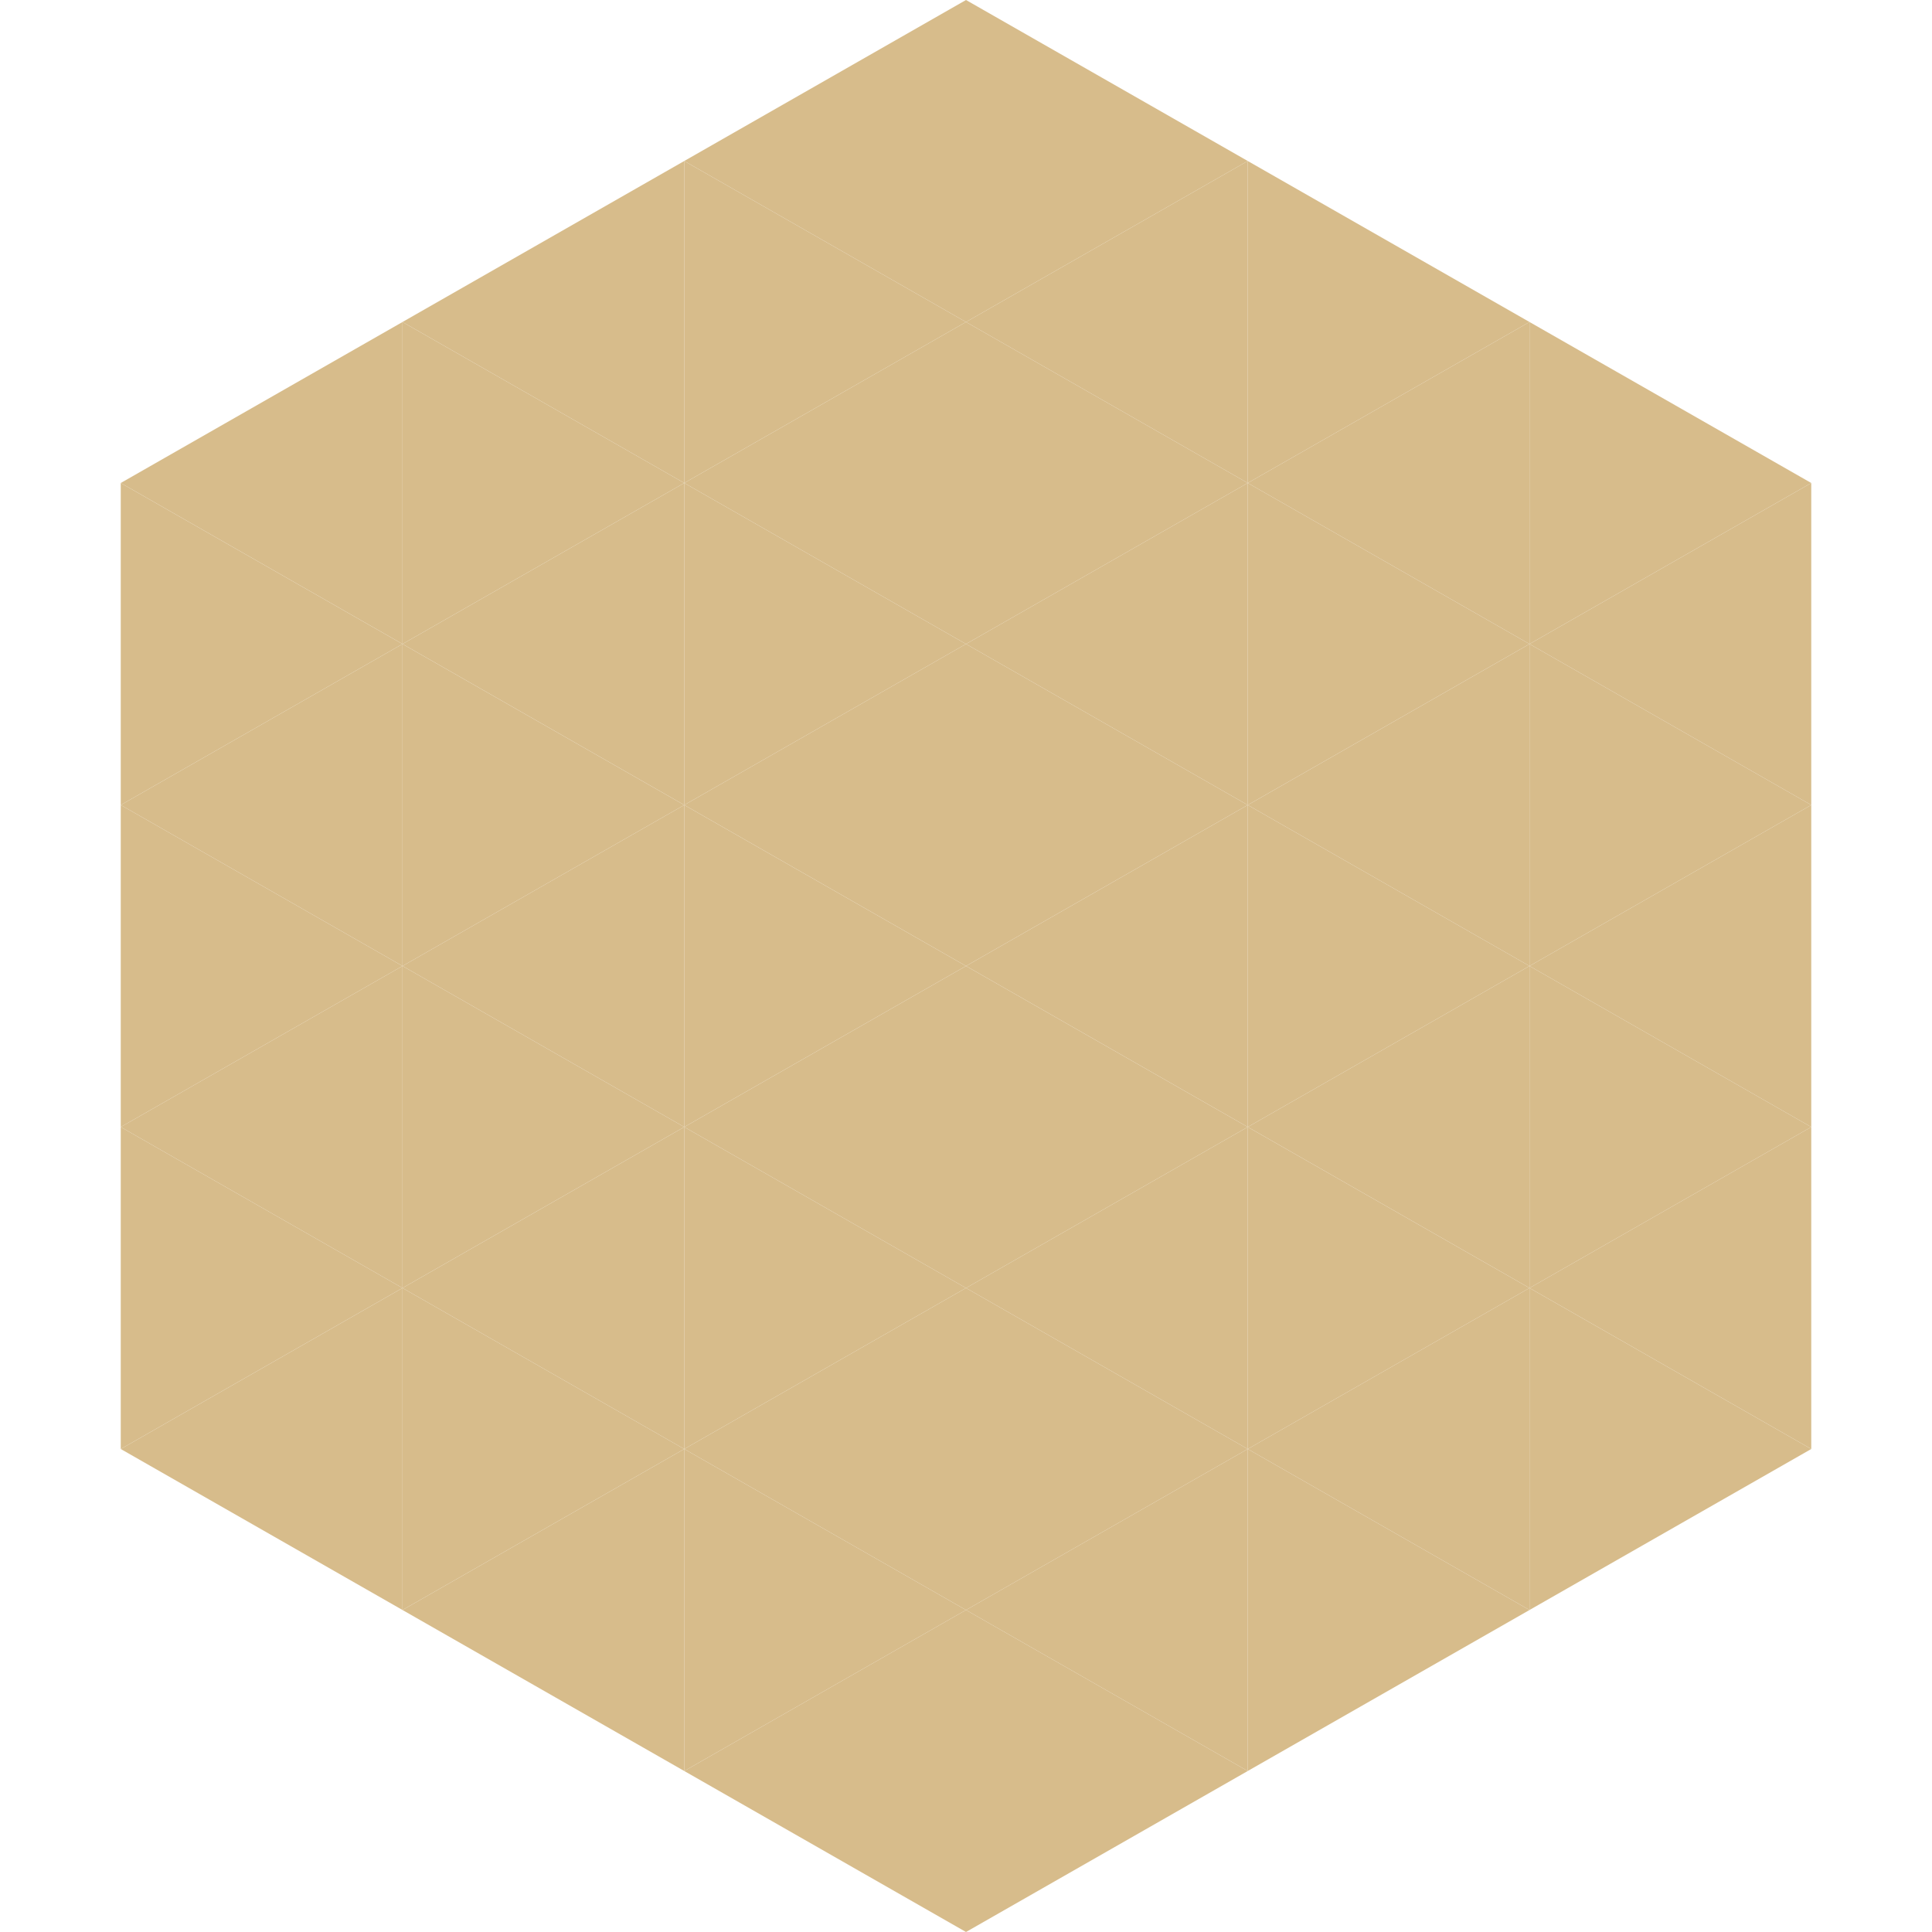<?xml version="1.0"?>
<!-- Generated by SVGo -->
<svg width="240" height="240"
     xmlns="http://www.w3.org/2000/svg"
     xmlns:xlink="http://www.w3.org/1999/xlink">
<polygon points="50,40 15,60 50,80" style="fill:rgb(215,188,139)" />
<polygon points="190,40 225,60 190,80" style="fill:rgb(215,188,139)" />
<polygon points="15,60 50,80 15,100" style="fill:rgb(215,188,139)" />
<polygon points="225,60 190,80 225,100" style="fill:rgb(215,188,139)" />
<polygon points="50,80 15,100 50,120" style="fill:rgb(215,188,139)" />
<polygon points="190,80 225,100 190,120" style="fill:rgb(215,188,139)" />
<polygon points="15,100 50,120 15,140" style="fill:rgb(215,188,139)" />
<polygon points="225,100 190,120 225,140" style="fill:rgb(215,188,139)" />
<polygon points="50,120 15,140 50,160" style="fill:rgb(215,188,139)" />
<polygon points="190,120 225,140 190,160" style="fill:rgb(215,188,139)" />
<polygon points="15,140 50,160 15,180" style="fill:rgb(215,188,139)" />
<polygon points="225,140 190,160 225,180" style="fill:rgb(215,188,139)" />
<polygon points="50,160 15,180 50,200" style="fill:rgb(215,188,139)" />
<polygon points="190,160 225,180 190,200" style="fill:rgb(215,188,139)" />
<polygon points="15,180 50,200 15,220" style="fill:rgb(255,255,255); fill-opacity:0" />
<polygon points="225,180 190,200 225,220" style="fill:rgb(255,255,255); fill-opacity:0" />
<polygon points="50,0 85,20 50,40" style="fill:rgb(255,255,255); fill-opacity:0" />
<polygon points="190,0 155,20 190,40" style="fill:rgb(255,255,255); fill-opacity:0" />
<polygon points="85,20 50,40 85,60" style="fill:rgb(215,188,139)" />
<polygon points="155,20 190,40 155,60" style="fill:rgb(215,188,139)" />
<polygon points="50,40 85,60 50,80" style="fill:rgb(215,188,139)" />
<polygon points="190,40 155,60 190,80" style="fill:rgb(215,188,139)" />
<polygon points="85,60 50,80 85,100" style="fill:rgb(215,188,139)" />
<polygon points="155,60 190,80 155,100" style="fill:rgb(215,188,139)" />
<polygon points="50,80 85,100 50,120" style="fill:rgb(215,188,139)" />
<polygon points="190,80 155,100 190,120" style="fill:rgb(215,188,139)" />
<polygon points="85,100 50,120 85,140" style="fill:rgb(215,188,139)" />
<polygon points="155,100 190,120 155,140" style="fill:rgb(215,188,139)" />
<polygon points="50,120 85,140 50,160" style="fill:rgb(215,188,139)" />
<polygon points="190,120 155,140 190,160" style="fill:rgb(215,188,139)" />
<polygon points="85,140 50,160 85,180" style="fill:rgb(215,188,139)" />
<polygon points="155,140 190,160 155,180" style="fill:rgb(215,188,139)" />
<polygon points="50,160 85,180 50,200" style="fill:rgb(215,188,139)" />
<polygon points="190,160 155,180 190,200" style="fill:rgb(215,188,139)" />
<polygon points="85,180 50,200 85,220" style="fill:rgb(215,188,139)" />
<polygon points="155,180 190,200 155,220" style="fill:rgb(215,188,139)" />
<polygon points="120,0 85,20 120,40" style="fill:rgb(215,188,139)" />
<polygon points="120,0 155,20 120,40" style="fill:rgb(215,188,139)" />
<polygon points="85,20 120,40 85,60" style="fill:rgb(215,188,139)" />
<polygon points="155,20 120,40 155,60" style="fill:rgb(215,188,139)" />
<polygon points="120,40 85,60 120,80" style="fill:rgb(215,188,139)" />
<polygon points="120,40 155,60 120,80" style="fill:rgb(215,188,139)" />
<polygon points="85,60 120,80 85,100" style="fill:rgb(215,188,139)" />
<polygon points="155,60 120,80 155,100" style="fill:rgb(215,188,139)" />
<polygon points="120,80 85,100 120,120" style="fill:rgb(215,188,139)" />
<polygon points="120,80 155,100 120,120" style="fill:rgb(215,188,139)" />
<polygon points="85,100 120,120 85,140" style="fill:rgb(215,188,139)" />
<polygon points="155,100 120,120 155,140" style="fill:rgb(215,188,139)" />
<polygon points="120,120 85,140 120,160" style="fill:rgb(215,188,139)" />
<polygon points="120,120 155,140 120,160" style="fill:rgb(215,188,139)" />
<polygon points="85,140 120,160 85,180" style="fill:rgb(215,188,139)" />
<polygon points="155,140 120,160 155,180" style="fill:rgb(215,188,139)" />
<polygon points="120,160 85,180 120,200" style="fill:rgb(215,188,139)" />
<polygon points="120,160 155,180 120,200" style="fill:rgb(215,188,139)" />
<polygon points="85,180 120,200 85,220" style="fill:rgb(215,188,139)" />
<polygon points="155,180 120,200 155,220" style="fill:rgb(215,188,139)" />
<polygon points="120,200 85,220 120,240" style="fill:rgb(215,188,139)" />
<polygon points="120,200 155,220 120,240" style="fill:rgb(215,188,139)" />
<polygon points="85,220 120,240 85,260" style="fill:rgb(255,255,255); fill-opacity:0" />
<polygon points="155,220 120,240 155,260" style="fill:rgb(255,255,255); fill-opacity:0" />
</svg>
